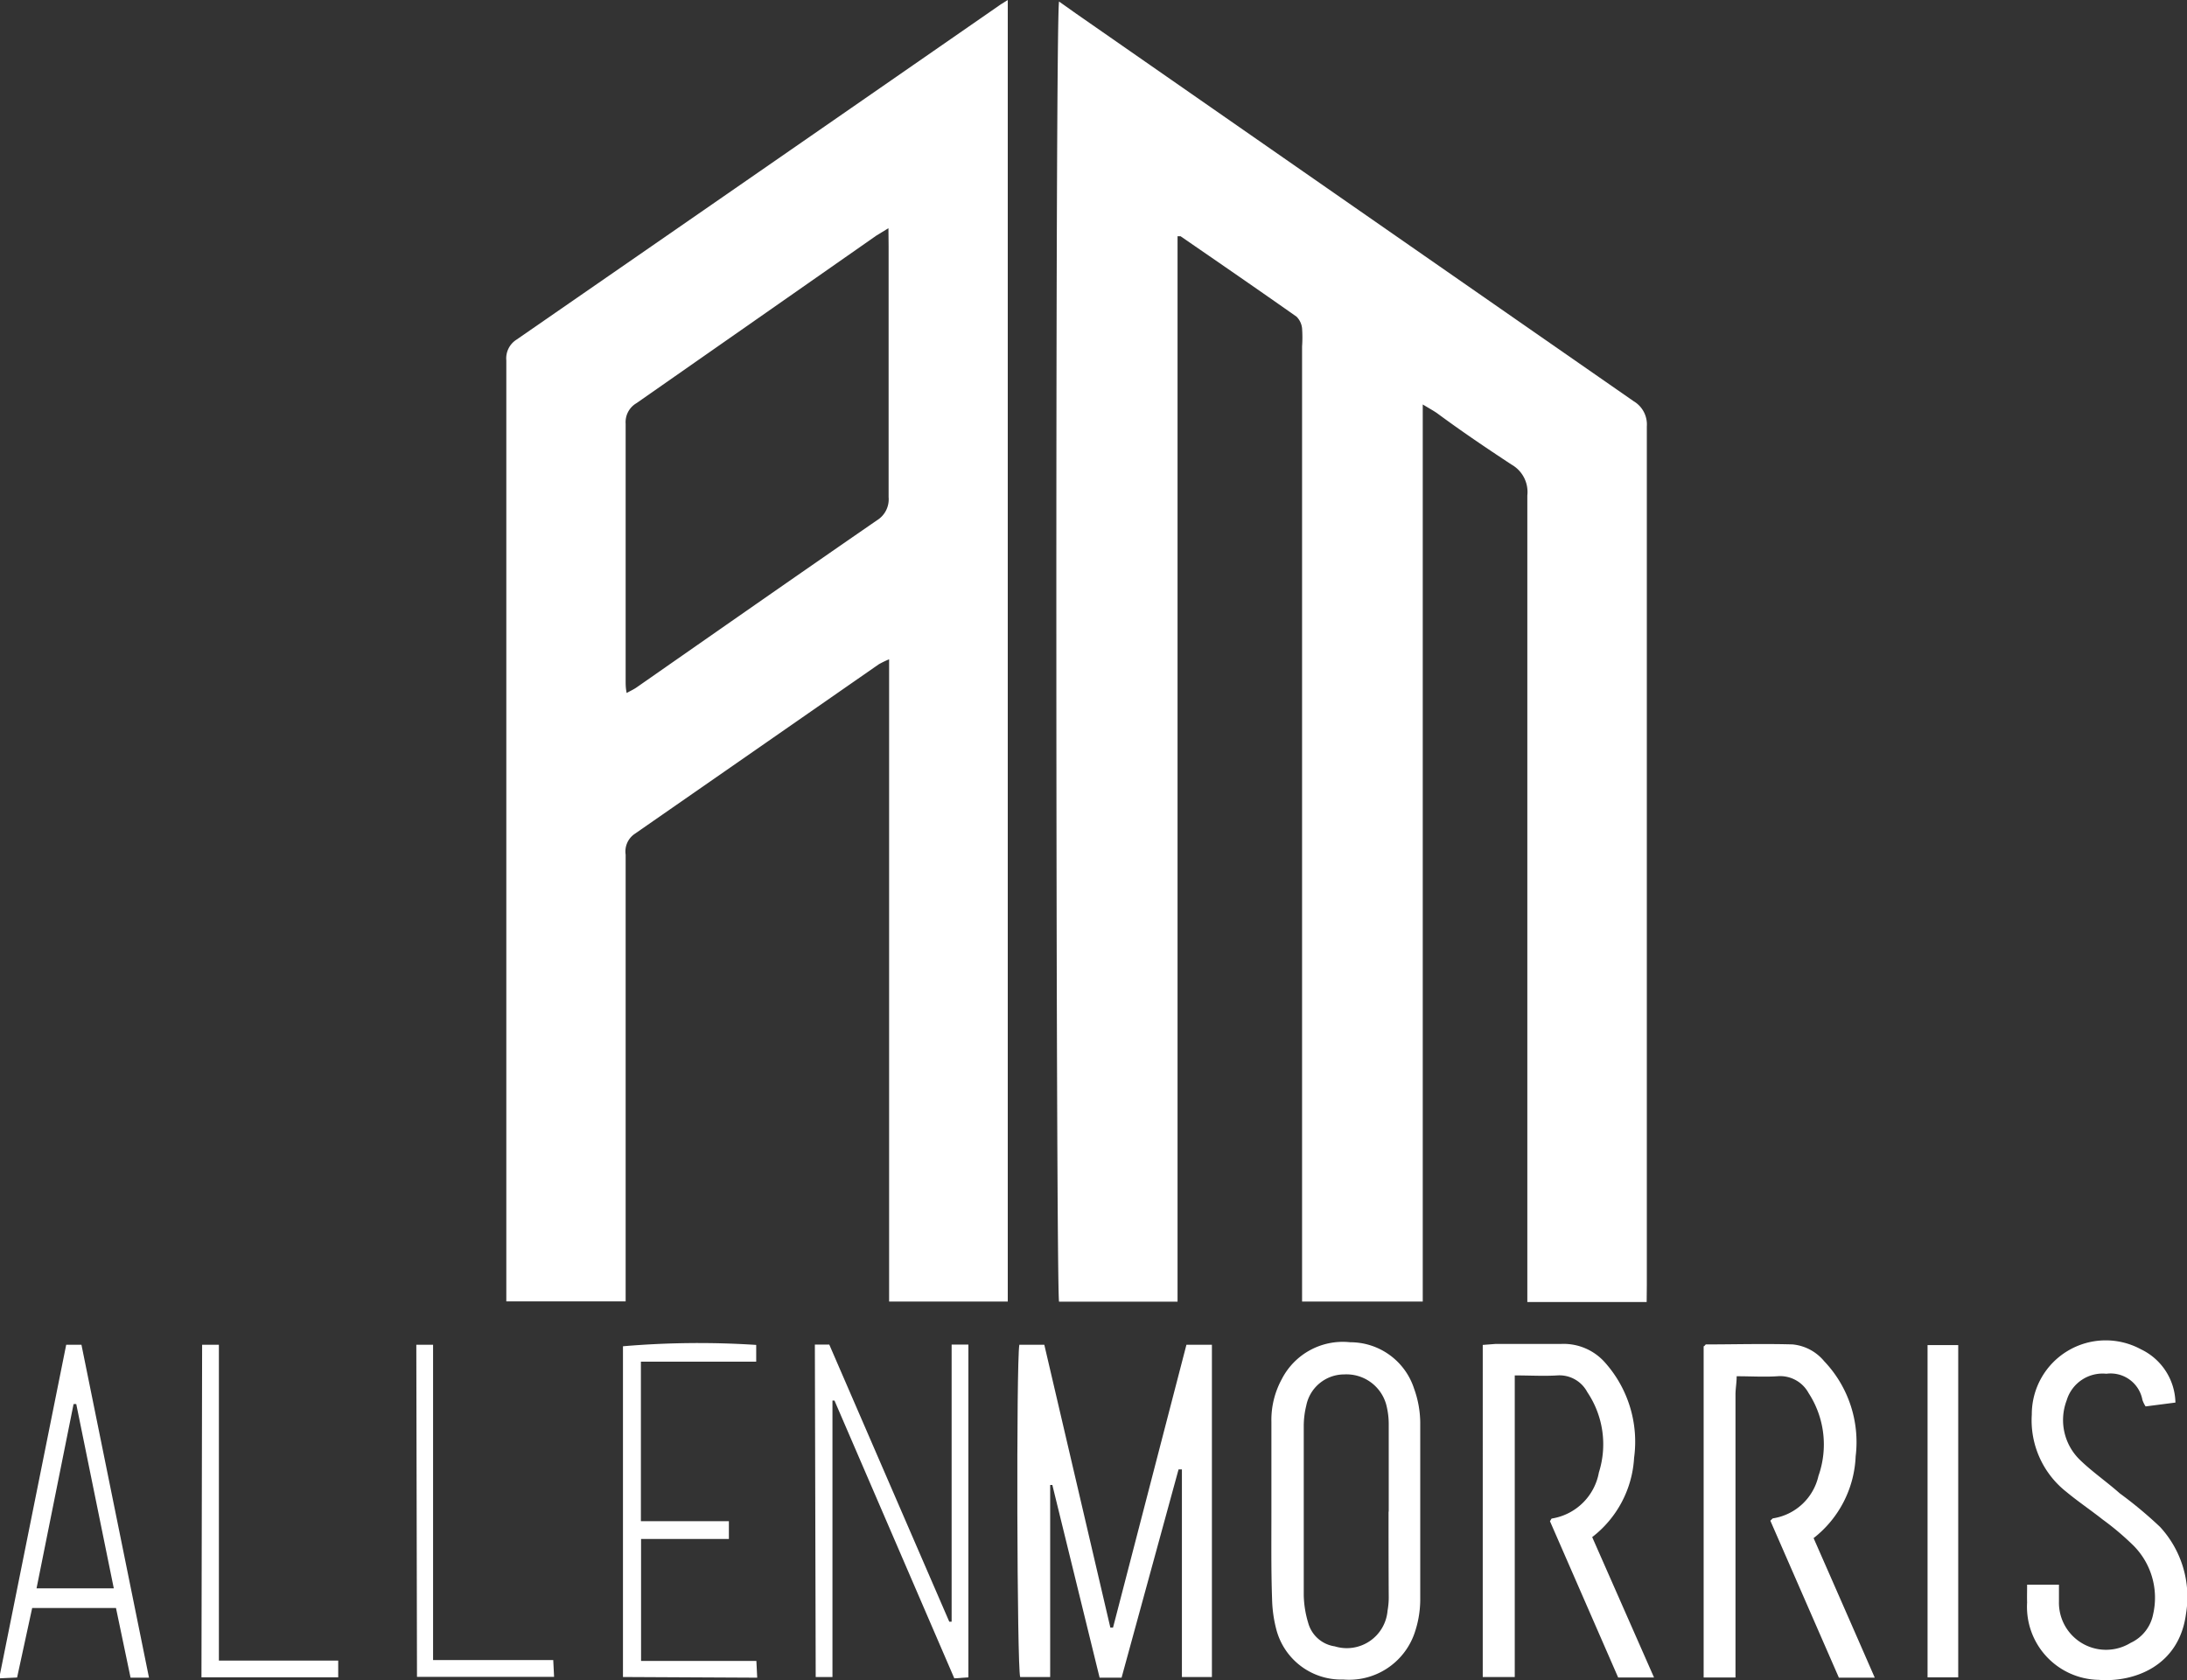 <svg id="Layer_1" data-name="Layer 1" xmlns="http://www.w3.org/2000/svg" width="130.49" height="100.27" viewBox="0 0 130.49 100.27"><rect x="0" y="0" width="130.49" height="100.27" fill="#333333" stroke="none"/><defs><style>.cls-1{fill:#fff;}</style></defs><title>Allen Morris - LOC 53881</title><path class="cls-1" d="M358.46,436.36h-7.12c0-.39,0-.76,0-1.14q0-23.49,0-47a1.88,1.88,0,0,0-.94-1.84c-1.52-1-3-2-4.46-3.08-.22-.15-.46-.28-.84-.51v53.54H337.9v-57a7.77,7.77,0,0,0,0-1.08,1.15,1.15,0,0,0-.33-.7c-2.3-1.62-4.61-3.21-6.92-4.8,0,0-.05,0-.18,0v63.59H323.4c-.19-.58-.24-76.58,0-77.6l1,.71Q341,371,357.69,382.6a1.61,1.61,0,0,1,.78,1.5q0,25.62,0,51.24Z" transform="translate(-260.21 -358.65)"/><path class="cls-1" d="M320.34,358.65v77.68h-7.08V398a5.25,5.25,0,0,0-.62.3q-7.29,5.07-14.59,10.14a1.27,1.27,0,0,0-.51,1.22q0,12.76,0,25.53v1.13h-7.12c0-.33,0-.63,0-.93q0-27.62,0-55.23a1.32,1.32,0,0,1,.61-1.24q14.46-10,28.88-20Zm-7.12,13.62-.72.44q-7.15,5-14.31,10a1.31,1.31,0,0,0-.65,1.23c0,5.12,0,10.24,0,15.35,0,.21,0,.42.06.72.24-.13.41-.21.56-.31,4.79-3.34,9.58-6.69,14.38-10a1.47,1.47,0,0,0,.69-1.38q0-7.51,0-15Z" transform="translate(-260.21 -358.65)"/><path class="cls-1" d="M327.13,458.78h-1.31L323,447.28h-.13v11.46h-1.79c-.19-.56-.24-18.71-.05-19.83h1.49l3.94,16.88.16,0L331,438.91h1.52v19.83h-1.79V446.35l-.2,0Z" transform="translate(-260.21 -358.65)"/><path class="cls-1" d="M358.9,458.77h-2.14l-4.07-9.33c.06-.08.08-.16.12-.16a3.4,3.4,0,0,0,2.8-2.75,5.57,5.57,0,0,0-.69-4.79,1.88,1.88,0,0,0-1.8-1c-.8.05-1.6,0-2.53,0v18h-1.91V438.92l.78-.06c1.31,0,2.62,0,3.92,0A3.29,3.29,0,0,1,356,440a7.1,7.1,0,0,1,1.71,5.66,6.43,6.43,0,0,1-2.5,4.73Z" transform="translate(-260.21 -358.65)"/><path class="cls-1" d="M372.07,458.78h-2.14l-4.09-9.37c.08-.07.12-.13.16-.14a3.3,3.3,0,0,0,2.71-2.53,5.63,5.63,0,0,0-.59-4.95,1.93,1.93,0,0,0-1.87-1c-.77.05-1.55,0-2.42,0,0,.4-.07.75-.07,1.09q0,7.14,0,14.27v2.62h-1.9V439c.06,0,.1-.11.14-.11,1.72,0,3.44-.05,5.17,0a2.79,2.79,0,0,1,1.88,1,7,7,0,0,1,1.88,5.68,6.52,6.52,0,0,1-2.51,4.88C369.62,453.18,370.82,455.92,372.07,458.78Z" transform="translate(-260.21 -358.65)"/><path class="cls-1" d="M336.07,448.94v-5.42a5.08,5.08,0,0,1,.62-2.56,4.09,4.09,0,0,1,4.08-2.2,4,4,0,0,1,3.81,2.76,6.12,6.12,0,0,1,.37,2c0,3.56,0,7.12,0,10.68a6.21,6.21,0,0,1-.35,1.95,4.13,4.13,0,0,1-4.24,2.74,4,4,0,0,1-4-3,7.82,7.82,0,0,1-.25-1.81C336.05,452.39,336.07,450.67,336.07,448.94Zm7-.07c0-1.72,0-3.44,0-5.16a4.61,4.61,0,0,0-.15-1.23,2.46,2.46,0,0,0-2.51-1.8,2.31,2.31,0,0,0-2.26,1.86,5.13,5.13,0,0,0-.15,1.24c0,3.36,0,6.72,0,10.08a6.09,6.09,0,0,0,.26,1.63,1.93,1.93,0,0,0,1.59,1.42,2.44,2.44,0,0,0,3.15-2.13,4.54,4.54,0,0,0,.07-.91C343.06,452.21,343.06,450.54,343.06,448.87Z" transform="translate(-260.21 -358.65)"/><path class="cls-1" d="M381.16,453.23h1.9c0,.35,0,.67,0,1a2.81,2.81,0,0,0,4.28,2.47,2.38,2.38,0,0,0,1.34-1.71,4.41,4.41,0,0,0-1.16-4.08,16.29,16.29,0,0,0-1.84-1.56c-.72-.57-1.48-1.08-2.19-1.67a5.43,5.43,0,0,1-2.05-4.61,4.41,4.41,0,0,1,6.51-3.89,3.61,3.61,0,0,1,2.06,3.18l-1.78.23a1.73,1.73,0,0,1-.19-.39,1.93,1.93,0,0,0-2.15-1.56,2.24,2.24,0,0,0-2.37,1.59,3.31,3.31,0,0,0,.79,3.55c.73.71,1.59,1.3,2.38,2a24.92,24.92,0,0,1,2.4,2,6.16,6.16,0,0,1,1.55,5.19c-.41,3.13-3.11,4.1-5.21,3.94a4.36,4.36,0,0,1-4.27-4.62C381.15,454,381.16,453.62,381.16,453.23Z" transform="translate(-260.21 -358.65)"/><path class="cls-1" d="M308.83,438.9h.86q3.58,8.27,7.16,16.54l.14,0V438.9h1v19.86l-.84.06L310,442.24h-.12v16.5h-1Z" transform="translate(-260.21 -358.65)"/><path class="cls-1" d="M269.1,458.78H268l-.87-4.16h-5l-.9,4.15-1.07.05,4-19.91h.91Zm-4.34-16.33h-.16l-2.21,11H267Z" transform="translate(-260.21 -358.65)"/><path class="cls-1" d="M377.05,458.76h-1.83V438.93h1.83Z" transform="translate(-260.21 -358.65)"/><path class="cls-1" d="M297.38,458.74V439a53,53,0,0,1,7.95-.08v1h-6.88v9.52h5.25v1.06h-5.24v7.28h6.88l.05,1Z" transform="translate(-260.21 -358.65)"/><path class="cls-1" d="M272.27,438.91h1v18.85h7.12v1h-8.16Z" transform="translate(-260.21 -358.65)"/><path class="cls-1" d="M285.05,438.91h1v18.82h7.17l.05,1h-8.18Z" transform="translate(-260.21 -358.65)"/></svg>